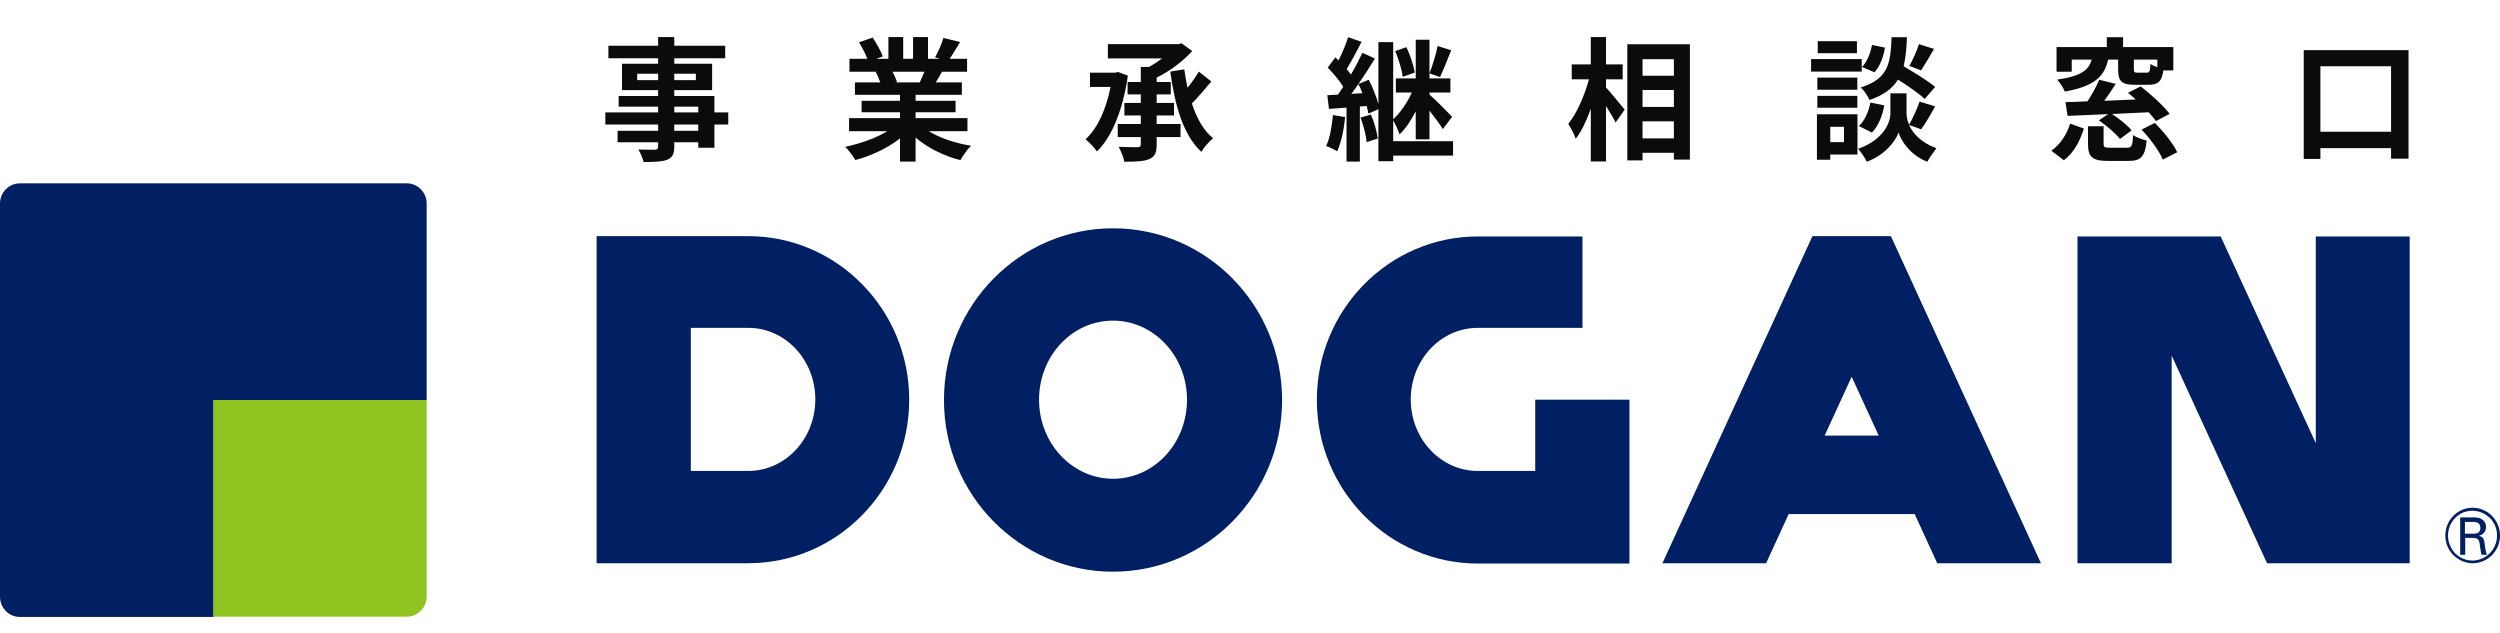 <svg width="150" height="38" viewBox="0 0 150 38" fill="none" xmlns="http://www.w3.org/2000/svg">
<path d="M147.611 31.043H148.395C148.502 31.043 148.734 31.043 148.912 31.152C149.073 31.26 149.162 31.423 149.162 31.604C149.162 31.767 149.109 31.912 149.002 32.003C148.912 32.093 148.806 32.129 148.734 32.148C148.948 32.202 149.037 32.292 149.073 32.582C149.109 32.854 149.126 33.035 149.216 33.288H148.895C148.841 33.143 148.823 32.872 148.788 32.691C148.752 32.365 148.681 32.274 148.306 32.274H147.914V33.288H147.611V31.043ZM147.914 32.021H148.395C148.431 32.021 148.609 32.021 148.681 31.966C148.716 31.948 148.823 31.858 148.823 31.677C148.823 31.315 148.502 31.315 148.378 31.315H147.896V32.021H147.914Z" fill="#002063"/>
<path d="M148.36 33.795C148.806 33.795 149.216 33.614 149.519 33.306C149.822 32.999 150 32.582 150 32.13C150 31.677 149.822 31.26 149.519 30.953C149.216 30.645 148.806 30.464 148.36 30.464C147.451 30.464 146.72 31.206 146.72 32.13C146.72 32.582 146.898 32.999 147.201 33.306C147.522 33.614 147.932 33.795 148.36 33.795ZM146.88 32.13C146.88 31.731 147.041 31.351 147.308 31.079C147.593 30.79 147.95 30.645 148.342 30.645C148.734 30.645 149.109 30.808 149.394 31.079C149.679 31.369 149.822 31.731 149.822 32.13C149.822 32.962 149.162 33.632 148.342 33.632C147.95 33.632 147.575 33.469 147.308 33.198C147.041 32.908 146.88 32.528 146.88 32.13Z" fill="#002063"/>
<path d="M25.6 24V12.213C25.6 11.543 25.065 11 24.406 11H1.194C0.535 11 0 11.543 0 12.213V35.805C0 36.475 0.535 37.018 1.194 37.018H12.818V24H25.6Z" fill="#002063"/>
<path d="M25.6 35.787V24H12.8V37H24.406C25.065 37 25.6 36.457 25.6 35.787Z" fill="#8FC31F"/>
<path d="M35.797 33.795H44.889C50.22 33.795 54.552 29.395 54.552 23.982C54.552 18.568 50.22 14.168 44.889 14.168H35.797V33.795ZM41.449 19.673H44.907C47.118 19.673 48.919 21.592 48.919 23.964C48.919 26.336 47.118 28.255 44.907 28.255H41.449V19.673Z" fill="#002063"/>
<path d="M94.949 19.673V14.187H88.674C83.343 14.187 79.011 18.586 79.011 24C79.011 29.413 83.343 33.813 88.674 33.813H97.766V23.982H92.114V28.255H88.656C86.445 28.255 84.645 26.335 84.645 23.964C84.645 21.592 86.445 19.673 88.656 19.673H94.949Z" fill="#002063"/>
<path d="M144.58 33.795V14.187H138.947V26.589L133.242 14.187H124.649V33.795H130.301V21.338L136.023 33.795H144.58Z" fill="#002063"/>
<path d="M116.235 33.795H122.457L113.454 14.168H108.747L99.745 33.795H105.966L107.321 30.844H114.88L116.235 33.795ZM109.478 26.137L111.101 22.606L112.723 26.137H109.478Z" fill="#002063"/>
<path d="M66.782 13.698C61.184 13.698 56.638 18.315 56.638 24C56.638 29.685 61.184 34.302 66.782 34.302C72.379 34.302 76.925 29.685 76.925 24C76.925 18.315 72.397 13.698 66.782 13.698ZM66.782 28.726C64.339 28.726 62.343 26.607 62.343 23.982C62.343 21.357 64.321 19.238 66.782 19.238C69.224 19.238 71.221 21.357 71.221 23.982C71.221 26.607 69.242 28.726 66.782 28.726Z" fill="#002063"/>
<path d="M41.896 7.848H40.456V7.472H41.896V7.848ZM40.456 6.4H41.896V6.744H40.456V6.4ZM38.232 4.808V4.424H39.488V4.808H38.232ZM41.752 4.424V4.808H40.456V4.424H41.752ZM43.696 6.744H42.864V5.76H40.456V5.408H42.728V3.824H40.456V3.496H43.512V2.744H40.456V2.224H39.488V2.744H36.504V3.496H39.488V3.824H37.32V5.408H39.488V5.76H37.12V6.4H39.488V6.744H36.32V7.472H39.488V7.848H37.056V8.536H39.488V8.784C39.488 8.928 39.44 8.976 39.288 8.984C39.16 8.984 38.688 8.984 38.304 8.968C38.424 9.168 38.568 9.496 38.616 9.72C39.296 9.72 39.728 9.704 40.032 9.584C40.344 9.448 40.456 9.256 40.456 8.784V8.536H41.896V8.864H42.864V7.472H43.696V6.744ZM55.464 4.304C55.376 4.52 55.28 4.752 55.184 4.944H53.688L53.824 4.92C53.768 4.752 53.664 4.512 53.552 4.304H55.464ZM58.048 7.872V7.088H54.936V6.736H57.336V6.048H54.936V5.688H57.712V4.944H56.144C56.264 4.752 56.392 4.536 56.52 4.304H58.024V3.528H56.984C57.168 3.248 57.384 2.888 57.608 2.52L56.608 2.28C56.496 2.632 56.296 3.112 56.104 3.44L56.392 3.528H55.68V2.224H54.784V3.528H54.192V2.224H53.304V3.528H52.576L52.968 3.384C52.856 3.072 52.592 2.6 52.36 2.256L51.544 2.536C51.72 2.84 51.928 3.224 52.04 3.528H50.968V4.304H52.64L52.544 4.32C52.648 4.504 52.752 4.744 52.816 4.944H51.296V5.688H54V6.048H51.696V6.736H54V7.088H50.944V7.872H53.24C52.552 8.288 51.608 8.624 50.712 8.808C50.912 9 51.184 9.368 51.32 9.6C52.272 9.352 53.256 8.888 54 8.304V9.696H54.936V8.256C55.672 8.88 56.64 9.36 57.624 9.608C57.768 9.352 58.048 8.952 58.264 8.744C57.336 8.6 56.408 8.288 55.728 7.872H58.048ZM67.08 4.32L66.92 4.36H65.4V5.216H66.632C66.368 6.568 65.848 7.712 65.128 8.36C65.336 8.504 65.672 8.872 65.816 9.088C66.712 8.224 67.384 6.576 67.672 4.536L67.08 4.32ZM69.4 6.928H70.44V6.176H69.4V5.664H70.248V4.92H69.4V4.656C70.208 4.264 70.992 3.656 71.536 3.064L70.896 2.6L70.696 2.648H66.472V3.504H69.728C69.488 3.688 69.216 3.864 68.944 4.016H68.448V4.92H67.656V5.664H68.448V6.176H67.464V6.928H68.448V7.44H67.064V8.224H68.448V8.648C68.448 8.784 68.4 8.824 68.248 8.832C68.104 8.832 67.592 8.832 67.12 8.808C67.256 9.056 67.416 9.448 67.464 9.704C68.136 9.704 68.624 9.688 68.96 9.544C69.296 9.4 69.4 9.168 69.4 8.664V8.224H70.832V7.44H69.4V6.928ZM71.928 4.296C71.76 4.592 71.512 4.944 71.248 5.264C71.176 4.904 71.112 4.536 71.056 4.16L70.216 4.296C70.496 6.336 70.992 8.096 72.08 9.112C72.232 8.848 72.552 8.48 72.784 8.296C72.208 7.824 71.8 7.088 71.512 6.208C71.888 5.832 72.312 5.328 72.68 4.888L71.928 4.296ZM84.888 4.352C84.816 3.928 84.616 3.312 84.384 2.832L83.712 3.064C83.912 3.544 84.112 4.184 84.168 4.608L84.888 4.352ZM79.976 6.904C79.912 7.576 79.8 8.288 79.568 8.76C79.752 8.824 80.08 8.984 80.232 9.08C80.464 8.568 80.64 7.784 80.704 7.024L79.976 6.904ZM81.632 7.056C81.808 7.528 81.968 8.128 82 8.528L82.664 8.312C82.616 7.912 82.456 7.328 82.256 6.872L81.632 7.056ZM86.256 2.76C86.168 3.248 85.944 3.952 85.768 4.4L86.4 4.624C86.6 4.216 86.848 3.576 87.072 3.016L86.256 2.76ZM81.08 5.632C81.224 5.448 81.36 5.248 81.504 5.04C81.592 5.208 81.672 5.4 81.744 5.592L81.08 5.632ZM87.184 8.472H83.592V7.216C83.728 7.456 83.896 7.816 83.968 8.064C84.328 7.736 84.664 7.224 84.944 6.68V8.36H85.768V6.64C86.072 7.024 86.4 7.464 86.568 7.744L87.128 7.008C86.936 6.8 86.112 5.968 85.768 5.672V5.552H87.024V4.704H85.768V2.384H84.944V4.704H83.752V5.552H84.712C84.448 6.136 84.016 6.776 83.592 7.152V2.528H82.704V6.24C82.584 5.8 82.36 5.24 82.128 4.784L81.504 5.04C81.856 4.536 82.2 4 82.496 3.512L81.744 3.168C81.56 3.56 81.32 4.024 81.056 4.472C80.984 4.368 80.896 4.256 80.8 4.144C81.08 3.696 81.408 3.064 81.696 2.512L80.888 2.232C80.76 2.64 80.536 3.184 80.312 3.624C80.248 3.56 80.184 3.496 80.12 3.44L79.664 4.056C79.992 4.4 80.384 4.848 80.592 5.216C80.488 5.376 80.376 5.536 80.272 5.68C80.04 5.688 79.832 5.704 79.64 5.712L79.736 6.536L80.792 6.456V9.696H81.592V6.392L82 6.36C82.048 6.528 82.08 6.68 82.104 6.816L82.704 6.552V9.672H83.592V9.336H87.184V8.472ZM96.36 4.76H97.36V3.864H96.36V2.224H95.448V3.864H94.304V4.76H95.336C95.08 5.712 94.616 6.8 94.096 7.432C94.248 7.672 94.456 8.056 94.544 8.328C94.888 7.888 95.192 7.232 95.448 6.528V9.688H96.36V6.36C96.584 6.72 96.816 7.096 96.936 7.352L97.48 6.576C97.32 6.376 96.64 5.552 96.36 5.248V4.76ZM98.552 8.304V7.28H100.432V8.304H98.552ZM100.432 5.4V6.416H98.552V5.4H100.432ZM100.432 3.552V4.544H98.552V3.552H100.432ZM97.64 2.656V9.624H98.552V9.168H100.432V9.576H101.392V2.656H97.64ZM115.136 2.648C115.016 3.04 114.768 3.6 114.56 3.952L115.264 4.224C115.488 3.888 115.776 3.4 116.04 2.936L115.136 2.648ZM116.112 5.216C115.68 4.856 114.872 4.36 114.216 3.976C114.344 3.472 114.392 2.896 114.416 2.232H113.496C113.432 3.816 113.304 4.728 111.64 5.248C111.84 5.416 112.072 5.768 112.168 6C113.032 5.704 113.552 5.304 113.88 4.776C114.488 5.16 115.144 5.616 115.48 5.936L116.112 5.216ZM112.312 7.952C112.704 7.568 112.952 6.936 113.056 6.32L112.224 6.152C112.12 6.696 111.88 7.256 111.528 7.56L112.312 7.952ZM112.32 2.696C112.232 3.192 112.016 3.728 111.72 4.016L112.464 4.336C112.808 3.976 113.016 3.384 113.096 2.856L112.32 2.696ZM111.416 2.472H109.064V3.192H111.416V2.472ZM111.704 3.544H108.664V4.296H111.704V3.544ZM111.44 4.656H109.04V5.384H111.44V4.656ZM109.04 6.464H111.44V5.752H109.04V6.464ZM110.64 7.608V8.528H109.816V7.608H110.64ZM111.448 6.856H109.016V9.584H109.816V9.272H111.448V6.856ZM115.272 7.76C115.52 7.416 115.832 6.888 116.112 6.384L115.176 6.096C115.032 6.52 114.768 7.096 114.544 7.48C114.432 7.224 114.392 6.984 114.392 6.808V5.6H113.424V6.808C113.424 7.344 113.016 8.392 111.488 8.928C111.656 9.12 111.912 9.488 112.008 9.704C113.112 9.304 113.752 8.44 113.912 7.944C114.056 8.44 114.632 9.328 115.64 9.704C115.768 9.472 116.016 9.112 116.184 8.896C115.24 8.544 114.76 7.984 114.544 7.496L115.272 7.76ZM129.44 4.032C129.28 3.976 129.128 3.904 129.032 3.84C129 4.288 128.968 4.36 128.808 4.36H128.256C128.072 4.36 128.032 4.336 128.032 4.152V3.576H129.44V4.032ZM124.304 3.576H125.504C125.32 4.192 124.904 4.568 123.424 4.776C123.6 4.952 123.816 5.288 123.888 5.496C125.704 5.168 126.264 4.568 126.488 3.576H127.088V4.16C127.088 4.864 127.28 5.088 128.104 5.088H128.904C129.48 5.088 129.712 4.896 129.8 4.224H130.4V2.824H127.384V2.232H126.408V2.824H123.392V4.304H124.304V3.576ZM130.176 6.832C129.808 6.336 129.04 5.648 128.44 5.184L127.68 5.568C127.832 5.688 127.984 5.824 128.144 5.968C127.504 5.992 126.864 6.024 126.256 6.048C126.488 5.728 126.728 5.376 126.944 5.032L125.952 4.784C125.792 5.184 125.512 5.68 125.248 6.08C124.76 6.104 124.312 6.12 123.928 6.128L124.056 6.952C124.736 6.92 125.584 6.888 126.488 6.848L125.936 7.224C126.4 7.544 126.944 8.008 127.2 8.336L127.896 7.824C127.648 7.52 127.152 7.12 126.72 6.84C127.432 6.808 128.184 6.768 128.92 6.736C129.096 6.928 129.248 7.112 129.36 7.264L130.176 6.832ZM123.832 9.616C124.456 9.144 124.808 8.432 125.032 7.712L124.208 7.416C124.016 8.048 123.632 8.656 123.08 9.04L123.832 9.616ZM126.608 8.864C126.272 8.864 126.216 8.832 126.216 8.616V7.576H125.28V8.624C125.28 9.408 125.52 9.656 126.488 9.656H127.704C128.448 9.656 128.704 9.408 128.8 8.432C128.56 8.376 128.168 8.24 127.984 8.104C127.952 8.76 127.896 8.864 127.608 8.864H126.608ZM128.496 7.776C129.008 8.32 129.568 9.072 129.768 9.576L130.632 9.136C130.392 8.608 129.808 7.888 129.288 7.376L128.496 7.776ZM139.224 7.904V3.976H143.464V7.904H139.224ZM138.224 3.008V9.536H139.224V8.888H143.464V9.52H144.512V3.008H138.224Z" fill="#0B0B0B"/>
</svg>
